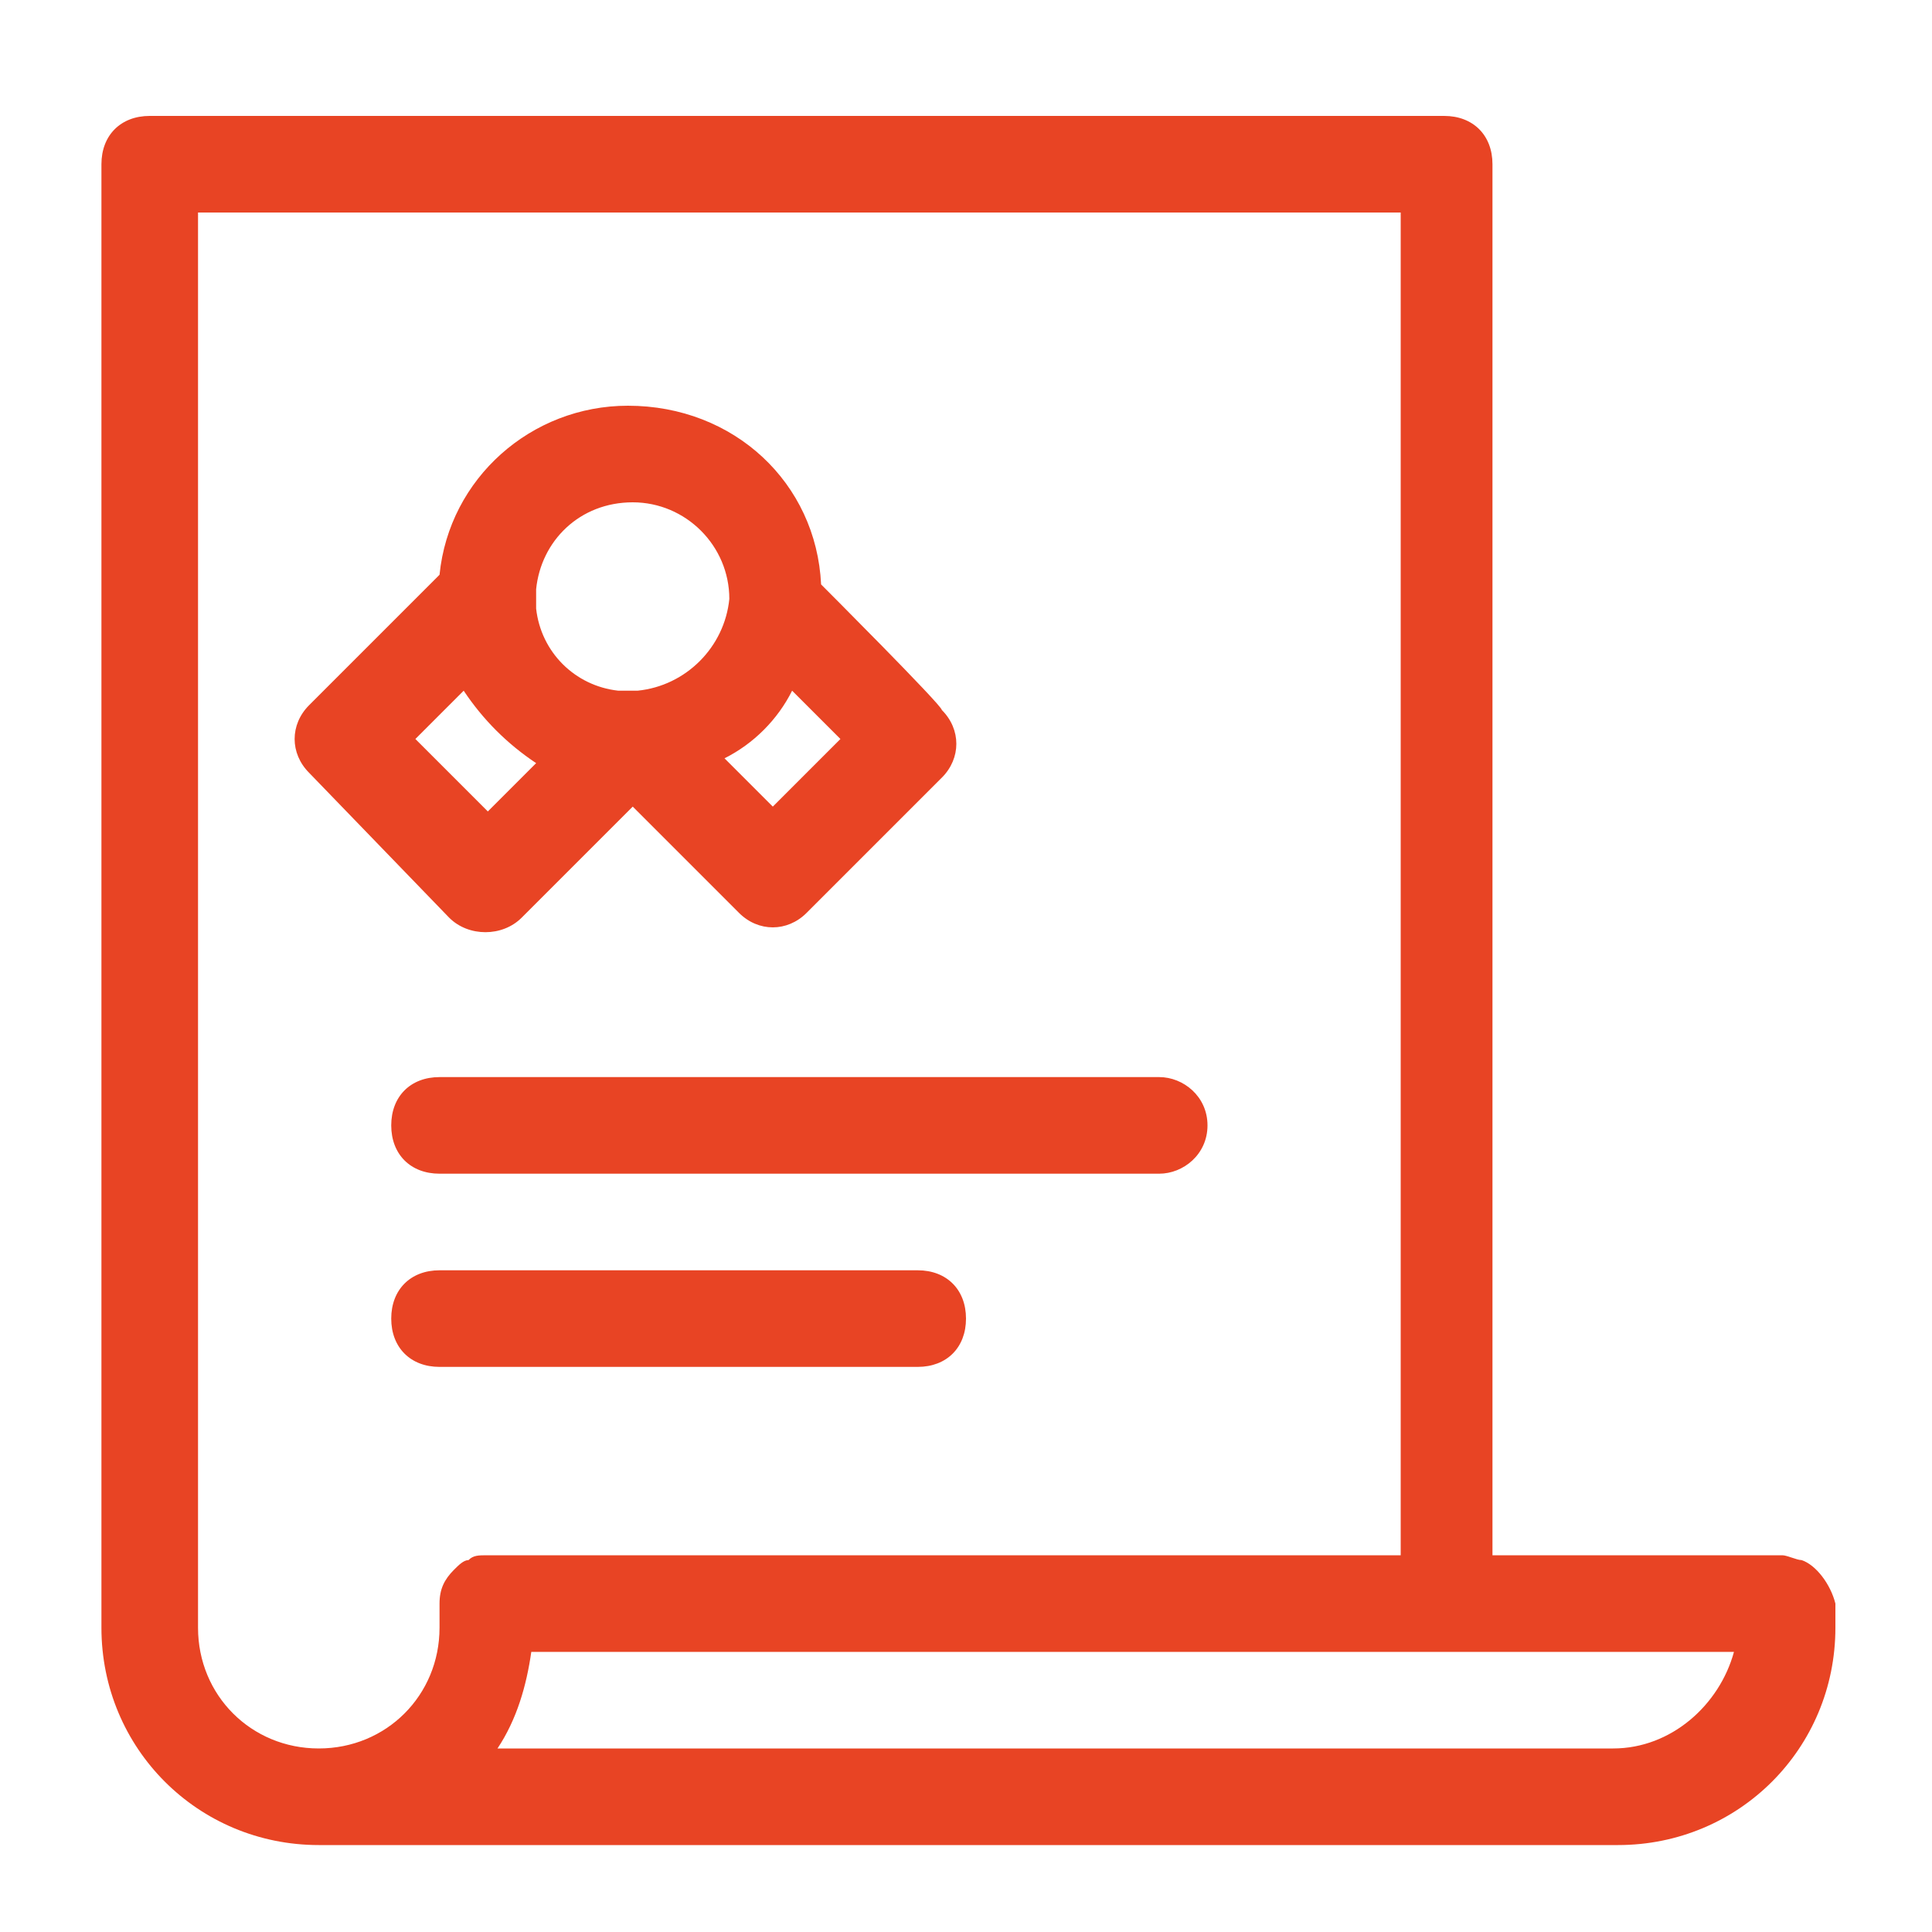 <?xml version="1.0" encoding="utf-8"?>
<!-- Generator: Adobe Illustrator 24.1.1, SVG Export Plug-In . SVG Version: 6.00 Build 0)  -->
<svg version="1.1" id="Calque_1" xmlns="http://www.w3.org/2000/svg" xmlns:xlink="http://www.w3.org/1999/xlink" x="0px" y="0px"
	 viewBox="0 0 40 40" style="enable-background:new 0 0 40 40;" xml:space="preserve">
<style type="text/css">
	.st0{display:none;}
	.st1{fill-rule:evenodd;clip-rule:evenodd;fill:#E84424;}
</style>

<g>
	<g>
		<path  fill-rule="evenodd" clip-rule="evenodd" fill="#E84424" class="st1" d="M24,22.3H9.1c-0.6,0-1,0.4-1,1s0.4,1,1,1H24c0.5,0,1-0.4,1-1S24.5,22.3,24,22.3z M19,26.3H9.1
			c-0.6,0-1,0.4-1,1c0,0.6,0.4,1,1,1H19c0.6,0,1-0.4,1-1C20,26.7,19.6,26.3,19,26.3z"/>
	</g>
</g>
<g>
	<g>
		<path  fill-rule="evenodd" clip-rule="evenodd" fill="#E84424" class="st1" d="M37.3,32.3c-0.1,0-0.3-0.1-0.4-0.1h-6V3.4c0-0.6-0.4-1-1-1H3.1c-0.6,0-1,0.4-1,1c0,0,0,22.2,0,30.3
			c0,2.5,2,4.5,4.5,4.5c0.1,0,0.2,0,0.3,0c0.1,0,0.1,0,0.2,0h25.9c0,0,0,0,0.1,0c0.1,0,0.3,0,0.4,0c2.5,0,4.5-2,4.5-4.5v-0.5
			C37.9,32.8,37.6,32.4,37.3,32.3z M9.7,32.3c-0.1,0-0.2,0.1-0.3,0.2c-0.2,0.2-0.3,0.4-0.3,0.7c0,0,0,0.1,0,0.5
			c0,1.4-1.1,2.5-2.5,2.5c-1.4,0-2.5-1.1-2.5-2.5V4.4h24.9v27.8H10.1C9.9,32.2,9.8,32.2,9.7,32.3z M33.4,36.2c-0.1,0-0.2,0-0.4,0
			c0,0-0.1,0-0.1,0H10.3c0.4-0.6,0.6-1.3,0.7-2h24.9C35.6,35.3,34.6,36.2,33.4,36.2z M17,12.1c-0.1-2.1-1.8-3.7-4-3.7
			c-2,0-3.7,1.5-3.9,3.5l-2.7,2.7C6,15,6,15.6,6.4,16L9.3,19c0.4,0.4,1.1,0.4,1.5,0l2.3-2.3l2.2,2.2c0.4,0.4,1,0.4,1.4,0l2.8-2.8
			c0.4-0.4,0.4-1,0-1.4C19.5,14.6,17,12.1,17,12.1z M10.1,16.8l-1.5-1.5l1-1c0.4,0.6,0.9,1.1,1.5,1.5C11.1,15.8,10.1,16.8,10.1,16.8
			z M13.2,14.3c-0.1,0-0.3,0-0.4,0c-0.9-0.1-1.6-0.8-1.7-1.7c0-0.1,0-0.3,0-0.4c0.1-1,0.9-1.8,2-1.8c1.1,0,2,0.9,2,2
			C15,13.4,14.2,14.2,13.2,14.3z M16,16.7l-1-1c0.6-0.3,1.1-0.8,1.4-1.4l1,1C17.4,15.3,16,16.7,16,16.7z"/>
	</g>
</g>
</svg>
